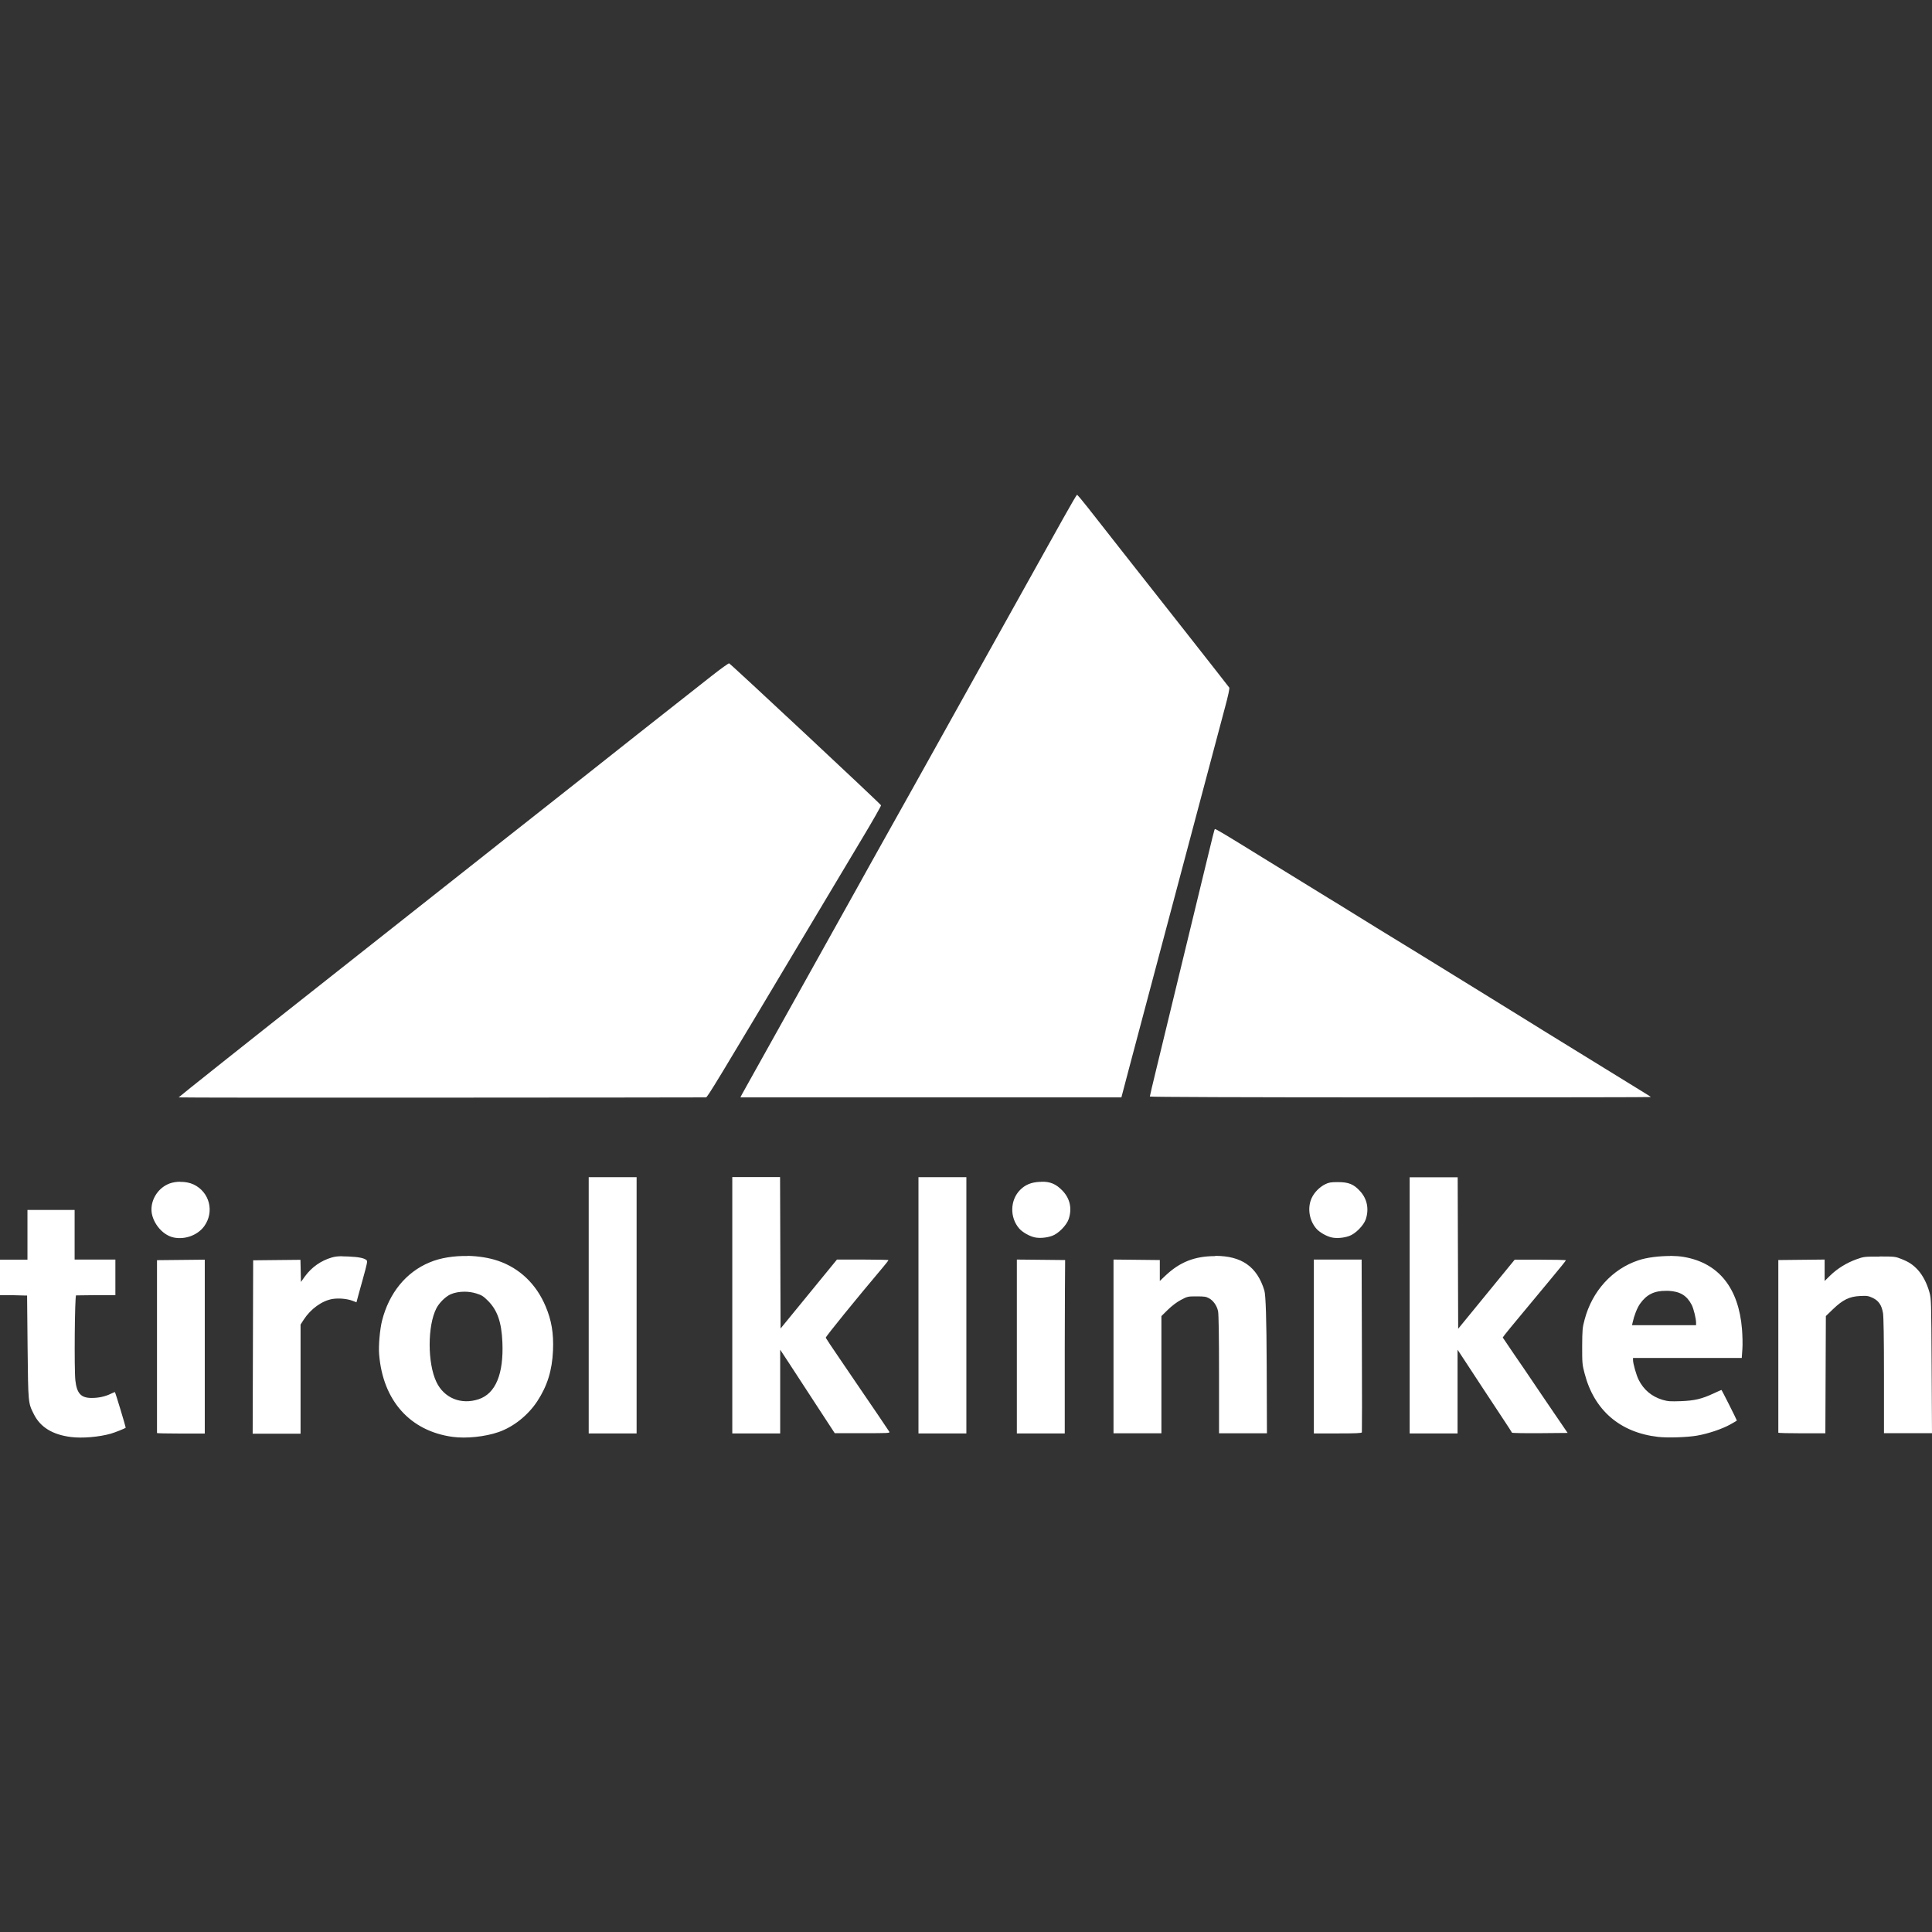 <svg xmlns="http://www.w3.org/2000/svg" xmlns:svg="http://www.w3.org/2000/svg" xmlns:rdf="http://www.w3.org/1999/02/22-rdf-syntax-ns#" xmlns:dc="http://purl.org/dc/elements/1.1/" xmlns:cc="http://creativecommons.org/ns#" id="svg2" viewBox="0 0 1569 1569"><rect x="0" y="0" width="1569" height="1569" fill="#333333" stroke="none"/><defs><style>      .st0 {        fill-rule: evenodd;      }      .st0, .st1 {        fill: #fff;      }    </style></defs><g id="layer1"><path id="path4421" class="st1" d="M986.8,673.3c0,0-.1,0-.2,0-.4.4-1.5,4.7-9.6,38.3-2.9,11.9-7.5,30.8-10.2,42.1s-6.8,27.8-8.9,36.7c-4,16.6-9.2,38-18.7,77.2-3,12.2-5.4,22.5-5.4,22.9s74,.7,203.4.7,203.4-.1,203.4-.3-2-1.5-4.5-3-9-5.6-14.6-9-25-15.4-43.2-26.6c-18.2-11.2-35.1-21.6-37.4-23.1-2.4-1.5-20.5-12.7-40.3-24.9-19.8-12.2-39.9-24.6-44.6-27.5-4.8-3-10.1-6.2-11.9-7.3-3.7-2.2-37.7-23.1-48.6-29.9-4-2.5-11.4-7.1-16.6-10.2-10.4-6.4-44.3-27.3-53.3-32.8-29.6-18.3-37.6-23.1-38.8-23.3h0Z"></path><path id="rect4480" class="st1" d="M478.1,956v208.1h38.9v-208.1h-38.9ZM594.7,956v208.1h38.9v-68l7.3,11.1c4,6.1,14,21.4,22.1,33.9l14.9,22.8h22.5c21.2,0,22.5,0,21.8-1.2-.4-.7-4.5-6.8-9.2-13.7-4.7-6.8-11.3-16.5-14.6-21.4-3.4-5-10.9-16.1-16.8-24.7-5.9-8.6-10.8-16-11-16.5-.3-.7,24.8-31.6,46-56.7,2.7-3.2,4.9-6,4.9-6.3,0-.3-9.4-.5-20.9-.5h-20.9l-22.9,28-22.9,28-.2-61.5-.2-61.5h-38.9ZM745.9,956v208.1h38.9v-208.1h-38.9ZM1144.8,956v208.1h38.9v-68l7.3,11.1c7.2,11,16.3,24.9,29.8,45.3,3.8,5.7,7,10.7,7.1,11,.1.3,10.3.5,22.7.4l22.5-.2-11.4-16.7c-6.2-9.2-14-20.5-17.1-25.2s-9.9-14.6-15-22l-9.2-13.6,1.6-2.2c.9-1.2,7-8.7,13.7-16.7s17.4-20.9,24-28.9c6.6-7.9,12-14.6,12-14.9,0-.3-9.4-.5-20.8-.5h-20.8l-15.8,19.3c-8.7,10.6-19,23.2-22.9,28l-7.2,8.8-.2-61.5-.2-61.5h-38.9,0ZM146.4,959.7c-3,0-6.1.5-8.6,1.4-8.7,3.2-14.8,11.9-14.8,21.2s8.1,20.6,18.1,22.7c9.2,1.9,19.4-1.9,24.7-9.1,8.5-11.7,4.5-27.8-8.6-34-3-1.4-7-2.2-10.9-2.1ZM845.7,959.8c-.5,0-1,0-1.5,0-6.8.4-11.5,2.3-15.7,6.5-8.3,8.3-8.6,22.5-.7,31.5,2.7,3,8.3,6.2,12.6,7.1,3.9.8,9.3.4,13.9-1.2,5.1-1.7,11.9-8.6,13.6-13.7,2.9-8.7,1-16.9-5.3-23.3-5.1-5.2-9.8-7.2-17-7ZM1086.5,960c-5.7,0-7.4.3-10.2,1.7-4.7,2.3-9,6.7-11.1,11.3-3.6,7.9-2,18.2,3.9,24.9,2.7,3,8.3,6.2,12.6,7.1,3.9.8,9.3.4,13.9-1.2,5.1-1.7,11.9-8.6,13.6-13.7,2.7-8.3,1.1-16.5-4.7-22.8-5.1-5.6-9.3-7.3-18-7.3h0ZM22.3,982.7v40.3H0v28.8h9c4.9.2,9.9.2,11,.3h2c0,0,.4,41.8.4,41.8.5,45.9.4,45.3,5.1,54.6,5.3,10.6,15.2,16.6,30,18.5,9.2,1.2,23,0,32.5-2.7,3.5-1,11.4-4.2,12.1-4.8.2-.2-8.3-28.5-8.8-29,0,0-1.5.5-3.1,1.3-4.6,2.3-10.1,3.5-15.7,3.5-8.7,0-12.1-3.6-13.3-14.3-1-8.7-.5-68.9.6-69,.5,0,7.9-.1,16.4-.2h15.5v-28.9h-33.1v-40.3H22.3ZM379.8,1020c-11.1-.2-22.2,1.5-30.9,5.2-19.1,7.9-32.9,24.8-38.6,47.2-1.8,6.9-3,20.7-2.4,27.5,3,37.5,25.1,62.3,59.7,67,10.9,1.5,26.4-.1,37.3-3.9,12.1-4.2,23.9-13.6,31.4-25,8.2-12.5,12.1-25.1,12.8-41.2.6-14-1.2-24.6-6-35.9-7.6-18.1-21.1-31-38.7-37-7.4-2.5-16-3.8-24.6-4ZM1356.5,1020c-9,0-19.2,1.2-25.9,3.5-21.2,7-37.6,25-43.7,48.1-1.8,6.6-1.9,8.3-2,21.6,0,13.5,0,14.9,2,22.3,7.7,29.7,28.6,47.8,59.5,51.4,7.6.9,23.6.4,31.7-1,8.9-1.5,20.5-5.4,27.1-9.1,2.9-1.6,5.3-3,5.3-3.2,0-.5-12.2-24.8-12.5-24.8s-3,1.3-6.3,2.8c-9.7,4.5-15.5,5.9-26.7,6.3-8.6.3-10.4.2-14.9-1.1-8.8-2.7-15.2-8.1-19.3-16.2-1.9-3.7-4.6-13.2-4.6-16.1v-1.7h88.3l.5-7.1c.3-3.9.1-11.2-.3-16.2-2.7-33.5-18.9-53.8-47.1-58.7-3.2-.6-7.1-.8-11.2-.9ZM986.9,1020.1c-16.7,0-28.8,4.8-40.6,16l-4.4,4.2v-8.5s0-8.5,0-8.5l-18.8-.2-18.8-.2v141.1h38.9v-95.2l5.2-5.1c3.3-3.2,7.2-6.2,10.6-8,5.3-2.8,5.6-2.9,12.6-2.9s7.8.3,10,1.4c3.6,1.8,6.6,6,7.6,10.6.5,2.4.8,20.1.8,51.4v47.8h38.9l-.2-55.3q-.2-55.2-1.9-60.7c-5.9-19.3-18.4-28.1-39.9-28.1ZM278,1020.2c-3.8,0-6,.3-8.5,1-8.9,2.6-16.4,7.9-21.9,15.4l-3.2,4.5-.2-9-.2-9-19.2.2-19.2.2-.2,70.4-.2,70.4h38.9v-88.6l2.5-3.9c5.7-8.8,14.9-15.5,23.5-16.9,5.1-.8,11.5-.2,16,1.4l3.4,1.3.5-1.9c.3-1.1,2.3-8.6,4.6-16.7,3.7-13.4,4-14.8,3-15.7-2.2-1.7-6.3-2.5-15-2.9-1.7,0-3.2-.1-4.4-.1ZM1526.4,1020.5c-12.2,0-12.8,0-18.8,2.2-7.8,2.8-15.5,7.5-21.3,13.2l-4.5,4.4v-17.4l-18.8.2-18.8.2v69.8c0,38.4,0,70.1,0,70.4s8.6.5,19.1.5h19.1l.2-47.6.2-47.6,5.8-5.6c8-7.7,13.4-10.3,22-10.7,5.8-.3,6.7-.1,10.4,1.6,4.7,2.3,7.1,5.8,8.2,12.2.5,2.8.8,20.7.8,50.9v46.7h39l-.3-54.5c-.3-53-.3-54.7-1.8-60-2.1-7.4-5.4-13.7-9.4-18.1-4-4.3-7.3-6.5-13.7-9-4.5-1.8-5.4-1.9-17.4-1.9ZM166.3,1023l-19.4.2-19.4.2v70c0,38.5,0,70.2,0,70.4,0,.2,8.8.4,19.4.4h19.4v-141.1h0ZM825.8,1023v141.1h38.9v-68.6c.1-37.7.2-69.4.3-70.4v-1.8c0,0-19.5-.2-19.5-.2l-19.6-.2ZM1067,1023v141.1h19.4c14.9,0,19.4-.2,19.6-.9.1-.5.2-32.2,0-70.6l-.2-69.7h-38.9ZM1353,1048.3c.6,0,1.3,0,2,0,9.5.5,14.9,3.8,18.9,11.5,1.5,3,3.5,11,3.5,14.4v2s-26,0-26,0h-26l.5-2.3c1.2-5.5,3.6-11.7,6-15.1,5.2-7.4,11.5-10.6,21.1-10.5h0ZM377.3,1049c3.2,0,6.5.5,9.4,1.4,4.5,1.4,5.8,2.2,9.6,6,7.6,7.6,11,17.3,11.7,33.6,1.1,25.8-5.5,41.7-19.2,46.3-14.3,4.8-28.2-.9-34.4-14-7.3-15.3-7.3-45.6,0-59.8,2.3-4.5,7.5-9.6,11.6-11.4,3.2-1.4,7.2-2.1,11.3-2.1h0Z"></path><path id="path4487" class="st1" d="M592.2,538.7c-.5-.2-7,4.5-14.5,10.4-7.5,5.9-25.2,19.9-39.5,31.1s-29.6,23.4-34.2,27c-8.6,6.9-31.4,24.8-75.2,59.4-14.3,11.2-29.8,23.5-34.6,27.3s-62.8,49.6-129,101.9c-66.2,52.2-120.2,95.2-120.1,95.4.1.2,96.3.3,213.6.2,117.4,0,213.9-.2,214.6-.2,1.2,0,6.3-8.4,85.5-141.1,14.8-24.7,33.6-56.3,41.9-70.1,8.3-13.8,14.9-25.5,14.8-26-.2-1-122-114.8-123.4-115.3Z"></path><path id="path4492" class="st0" d="M874.6,401.9c-.3,0-5.3,8.6-11,18.8-5.7,10.3-16.1,28.9-23.1,41.4-7,12.5-19.6,35.2-28.1,50.4s-20.1,36-25.7,46.1c-5.6,10.1-18.8,33.8-29.3,52.6-10.5,18.8-26.9,48.3-36.6,65.5-9.6,17.2-20.6,36.8-24.3,43.6-3.8,6.7-13.1,23.4-20.7,37.1-7.6,13.7-20.9,37.5-29.5,52.9-8.6,15.4-19.6,35.2-24.5,43.9s-10.9,19.6-13.5,24.2-5.2,9.4-5.9,10.6l-1.1,2.2h309.4l6.3-23.9c3.5-13.2,7.9-29.8,9.8-36.9,5.6-21,33.5-125.9,49.4-185.8,8.1-30.5,16.5-62.1,18.7-70.3,2.5-9.2,3.8-15.3,3.4-15.9-.3-.5-16.8-21.5-36.6-46.7-43.2-54.8-67.7-86-78.5-99.8-4.4-5.6-8.2-10.1-8.6-10.1h0Z"></path></g></svg>